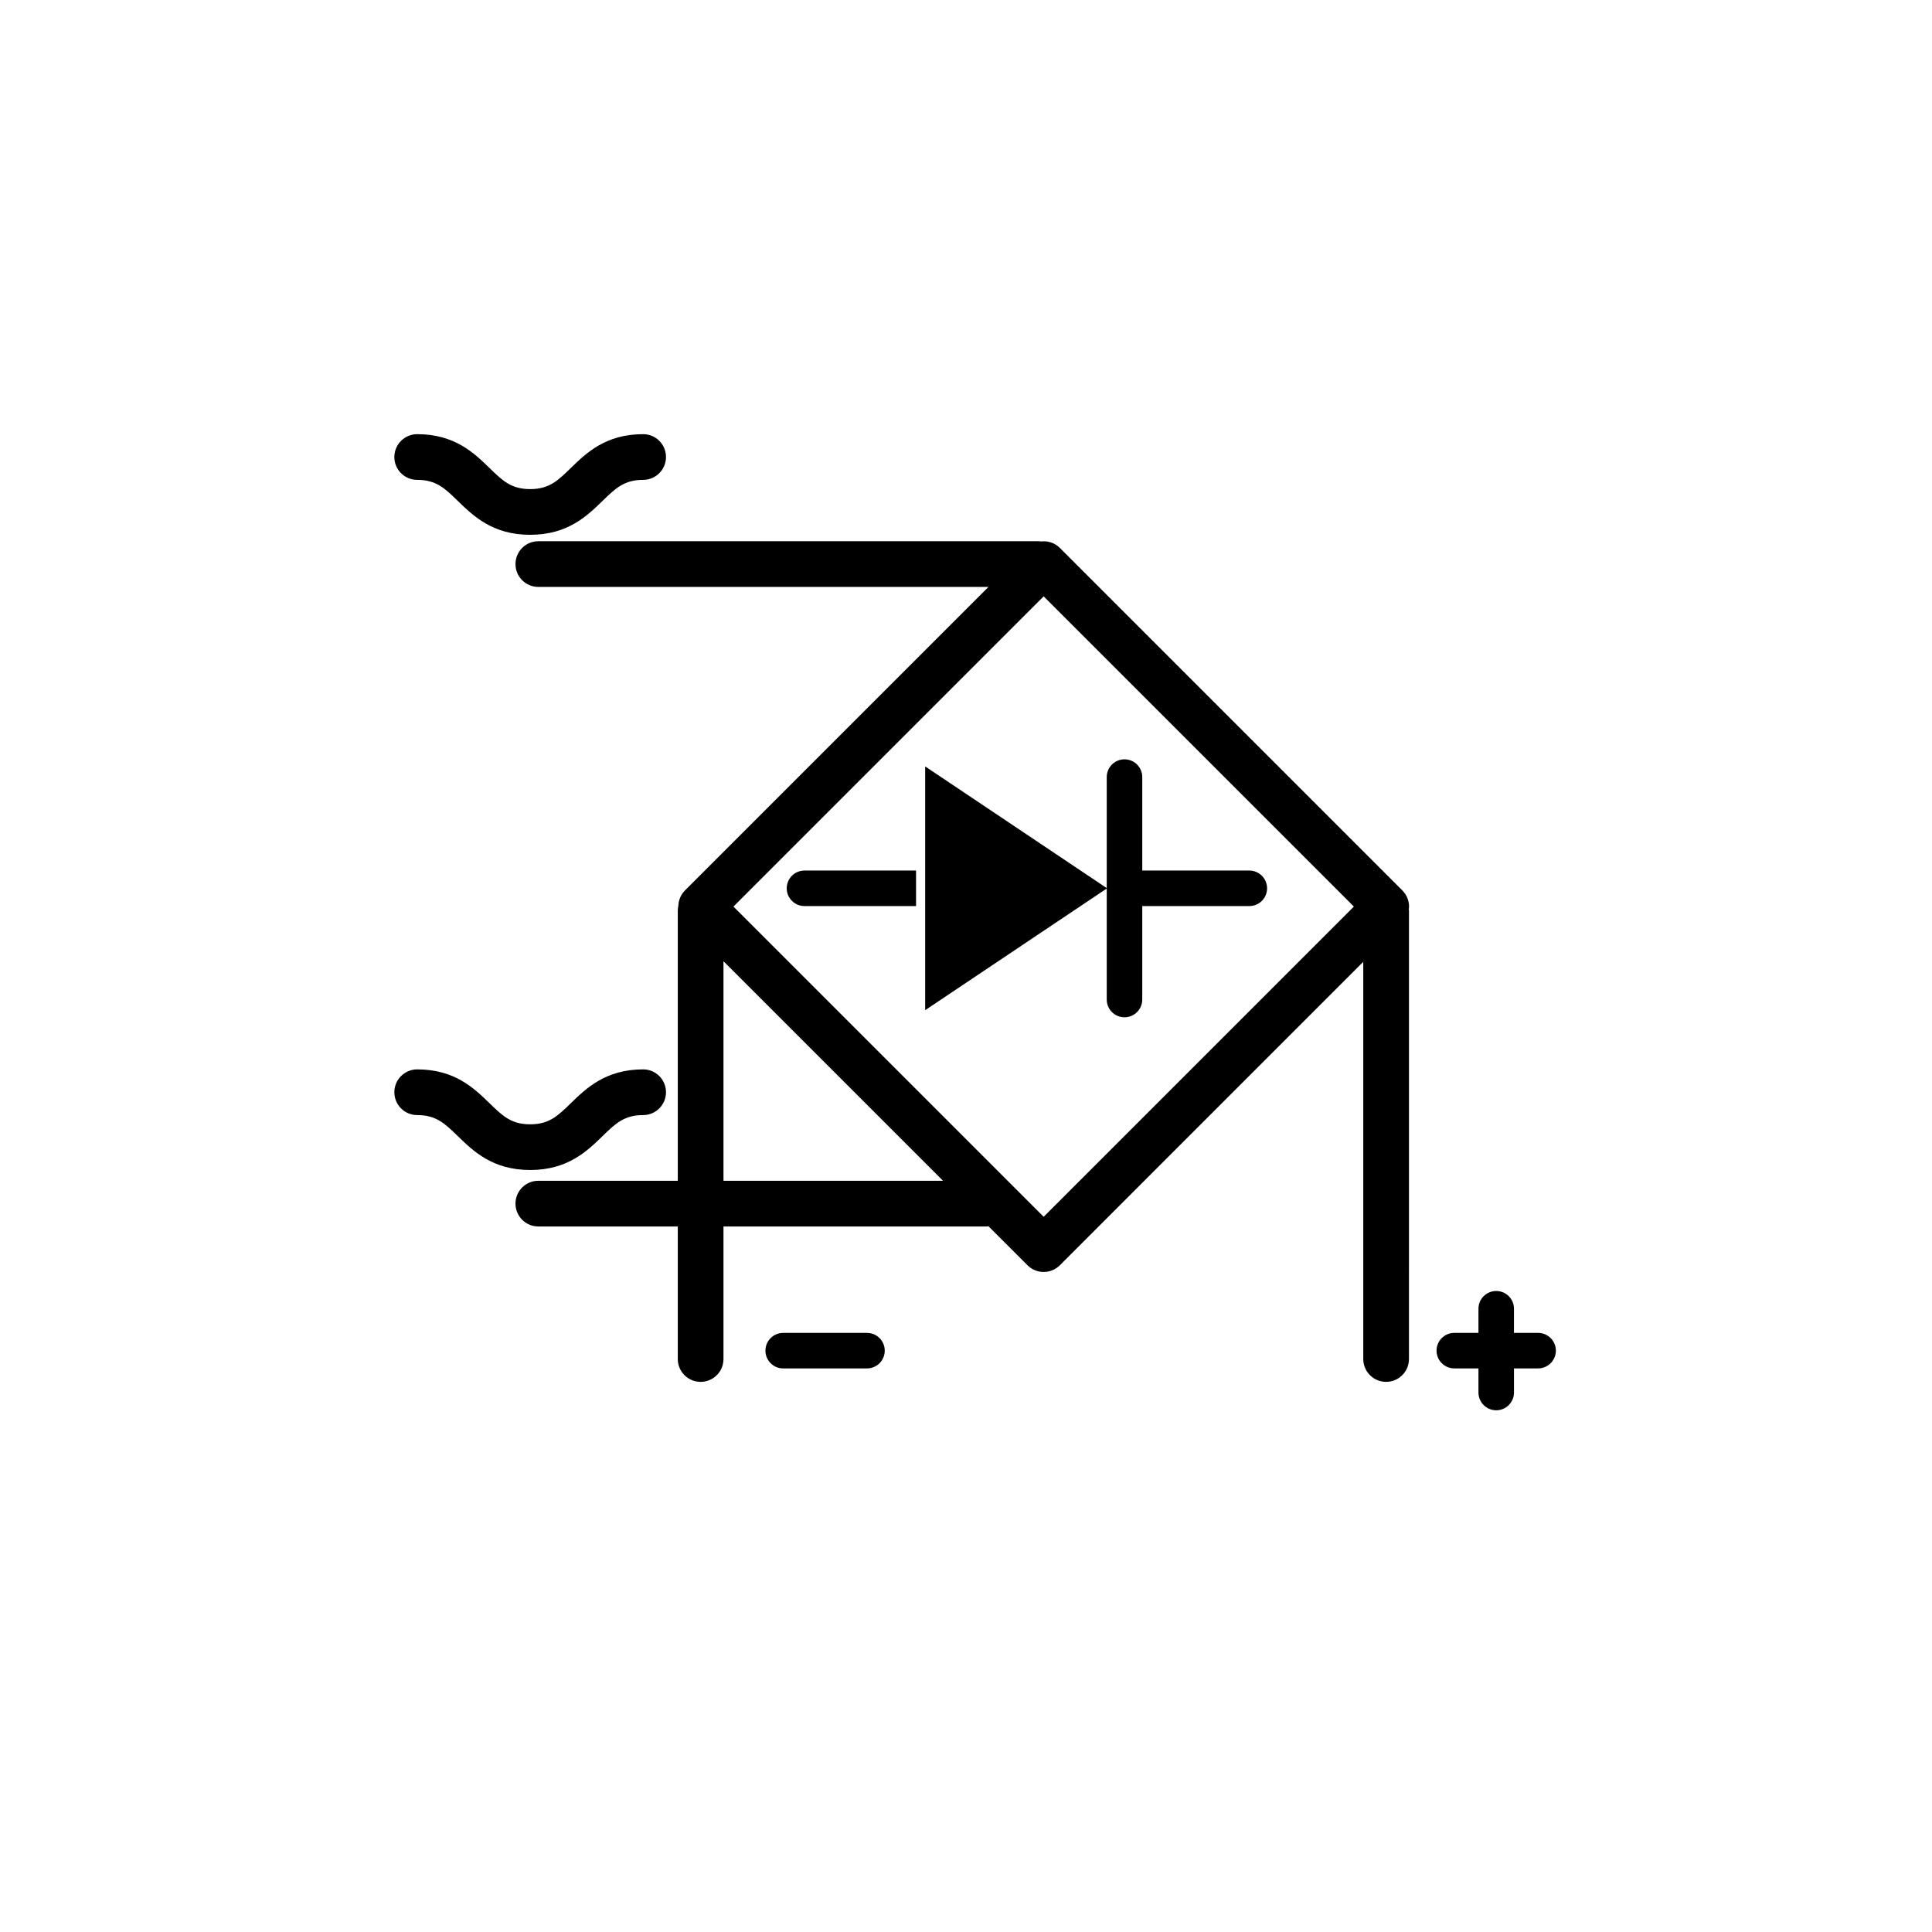 <?xml version="1.0" encoding="UTF-8"?>
<!-- Uploaded to: ICON Repo, www.iconrepo.com, Generator: ICON Repo Mixer Tools -->
<svg fill="#000000" width="800px" height="800px" version="1.1" viewBox="144 144 512 512" xmlns="http://www.w3.org/2000/svg">
 <g>
  <path d="m254.56 271.17c5.027 0 7.301 2.215 10.75 5.566 4.121 4.004 9.246 8.992 19.188 8.992s15.07-4.984 19.191-8.992c3.445-3.352 5.723-5.566 10.75-5.566 3.344 0 6.055-2.711 6.055-6.055s-2.711-6.055-6.055-6.055c-9.941 0-15.07 4.984-19.191 8.992-3.445 3.352-5.723 5.566-10.75 5.566-5.023 0-7.301-2.215-10.746-5.562-4.121-4.008-9.25-8.996-19.191-8.996-3.344 0-6.055 2.711-6.055 6.055-0.004 3.348 2.707 6.055 6.055 6.055z"/>
  <path d="m303.69 445.07c3.445-3.348 5.723-5.562 10.75-5.562 3.344 0 6.055-2.711 6.055-6.055s-2.711-6.055-6.055-6.055c-9.941 0-15.07 4.984-19.191 8.992-3.445 3.348-5.723 5.562-10.75 5.562-5.023 0-7.301-2.215-10.746-5.562-4.121-4.008-9.246-8.992-19.191-8.992-3.344 0-6.055 2.711-6.055 6.055s2.711 6.055 6.055 6.055c5.027 0 7.301 2.215 10.75 5.562 4.121 4.008 9.246 8.992 19.188 8.992 9.945 0 15.074-4.984 19.191-8.992z"/>
  <path d="m352.49 379.41c0 2.598 2.106 4.707 4.707 4.707h29.566v-9.414h-29.566c-2.598 0-4.707 2.109-4.707 4.707z"/>
  <path d="m551.61 497.23h-6.394l0.004-6.398c0-2.598-2.109-4.707-4.707-4.707-2.598 0-4.707 2.109-4.707 4.707v6.394h-6.398c-2.598 0-4.707 2.109-4.707 4.707 0 2.598 2.109 4.707 4.707 4.707h6.398v6.394c0 2.598 2.109 4.707 4.707 4.707 2.598 0 4.707-2.109 4.707-4.707v-6.394h6.394c2.598 0 4.707-2.109 4.707-4.707-0.004-2.598-2.109-4.703-4.711-4.703z"/>
  <path d="m373.76 497.23h-22.207c-2.598 0-4.707 2.109-4.707 4.707s2.106 4.707 4.707 4.707h22.207c2.598 0 4.707-2.109 4.707-4.707 0-2.602-2.106-4.707-4.707-4.707z"/>
  <path d="m515.64 379.97-90.773-90.773c-1.348-1.348-3.176-1.902-4.934-1.711-0.184-0.016-0.363-0.055-0.547-0.055h-132.72c-3.344 0-6.055 2.711-6.055 6.055s2.711 6.055 6.055 6.055h119.29l-80.43 80.43c-1.09 1.09-1.703 2.551-1.754 4.082-0.094 0.426-0.152 0.863-0.152 1.316v71.547h-36.957c-3.344 0-6.055 2.711-6.055 6.055s2.711 6.055 6.055 6.055h36.957v35.125c0 3.344 2.711 6.055 6.055 6.055s6.055-2.711 6.055-6.055v-35.121h69.715c0.18 0 0.348-0.039 0.523-0.051l10.336 10.332c1.18 1.184 2.731 1.773 4.281 1.773 1.547 0 3.098-0.59 4.281-1.773l80.414-80.422v105.26c0 3.344 2.711 6.055 6.055 6.055s6.055-2.711 6.055-6.055l0.004-118.78c0-0.156-0.035-0.305-0.047-0.457 0.027-0.219 0.066-0.434 0.066-0.656 0-1.609-0.641-3.148-1.777-4.285zm-179.91 76.945v-58.18l58.18 58.18zm84.852 9.547-82.211-82.211 82.211-82.211 82.211 82.211z"/>
  <path d="m389.18 411.71 48.117-32.242v29.414c0 2.598 2.109 4.707 4.707 4.707 2.598 0 4.707-2.109 4.707-4.707v-24.766h28.371c2.598 0 4.707-2.109 4.707-4.707s-2.109-4.707-4.707-4.707h-28.371v-24.766c0-2.598-2.109-4.707-4.707-4.707-2.598 0-4.707 2.109-4.707 4.707v29.414l-48.117-32.242z"/>
 </g>
</svg>